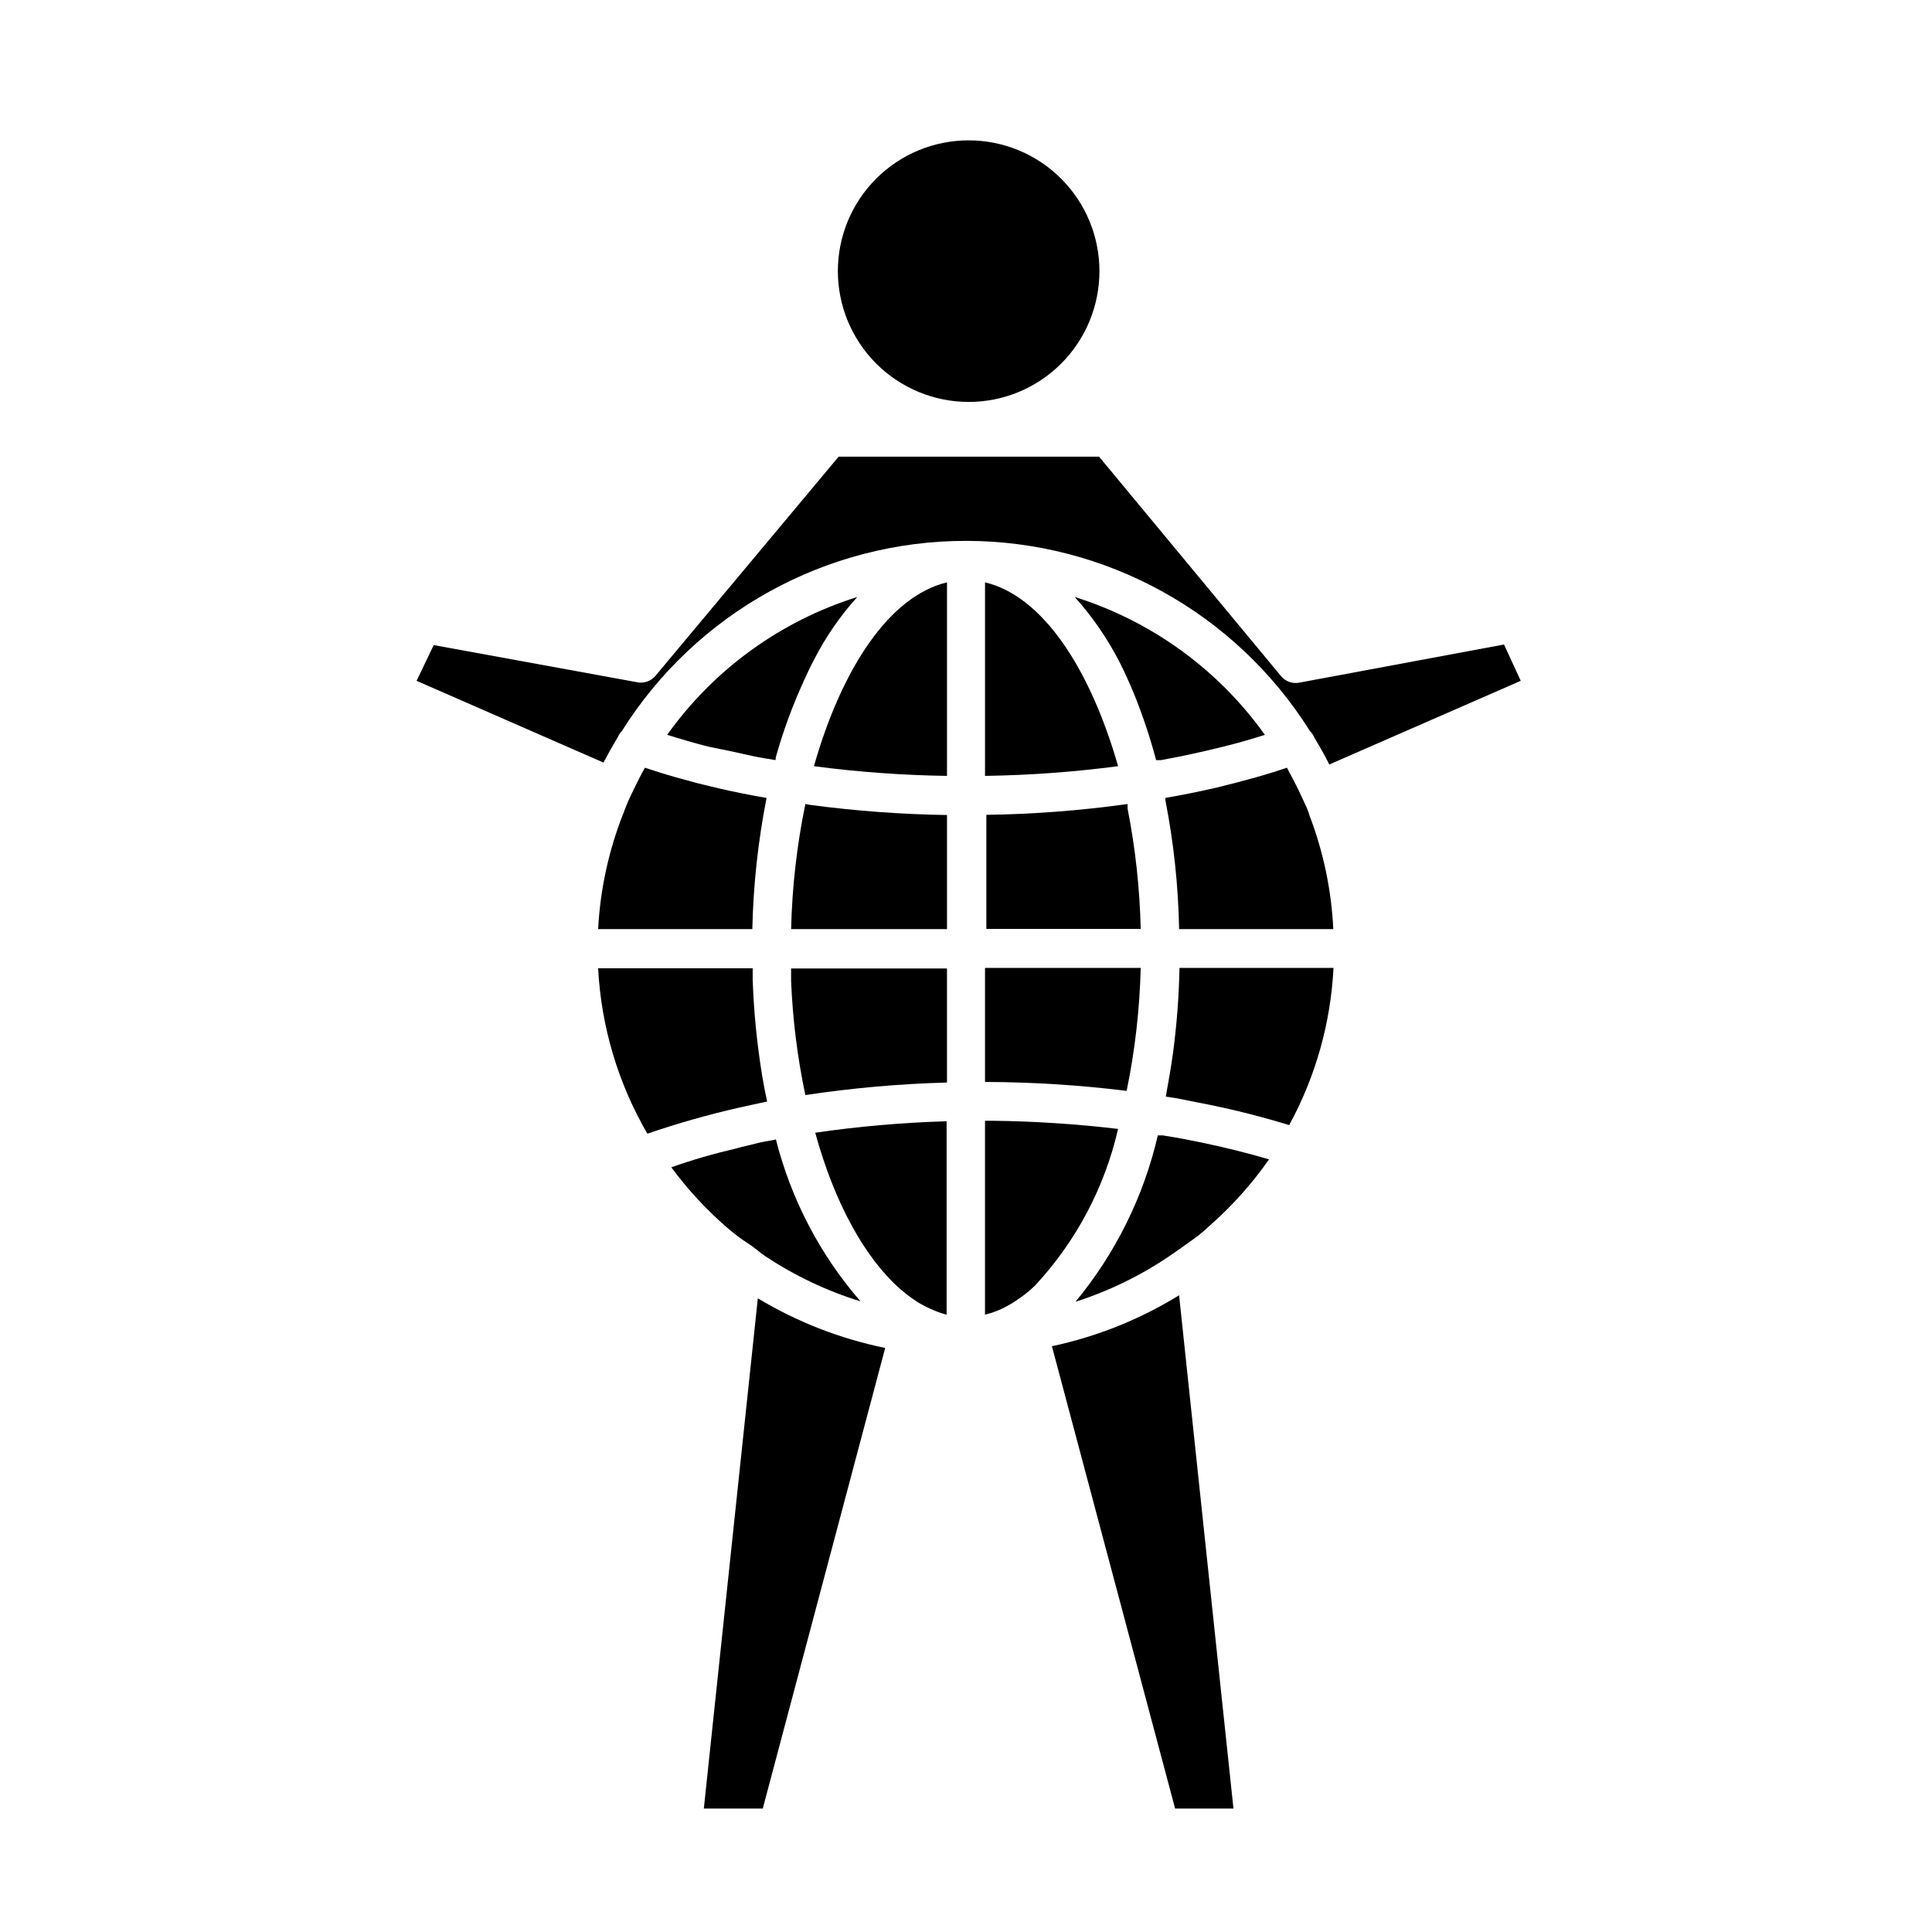 <?xml version="1.0" encoding="UTF-8"?>
<!-- Uploaded to: SVG Repo, www.svgrepo.com, Generator: SVG Repo Mixer Tools -->
<svg fill="#000000" width="800px" height="800px" version="1.1" viewBox="144 144 512 512" xmlns="http://www.w3.org/2000/svg">
 <g>
  <path d="m400.7 250.52c9.195 0 18.012-3.652 24.512-10.152s10.152-15.316 10.152-24.512c0-9.191-3.652-18.008-10.152-24.508s-15.316-10.152-24.512-10.152c-9.191 0-18.008 3.652-24.508 10.152s-10.152 15.316-10.152 24.508c0.012 9.191 3.668 18 10.164 24.496 6.5 6.496 15.309 10.152 24.496 10.168z"/>
  <path d="m470.88 623.29-14.41-136.03h0.004c-10.379 6.398-21.781 10.965-33.707 13.504l32.648 122.52z"/>
  <path d="m346.14 623.29 32.445-122.07v0.004c-11.914-2.441-23.328-6.887-33.754-13.152l-14.309 135.22z"/>
  <path d="m307.65 339.54c0.254-0.684 0.648-1.301 1.16-1.816 19.699-31.355 54.133-50.387 91.164-50.387s71.465 19.031 91.164 50.387c0.531 0.512 0.945 1.129 1.211 1.816 1.41 2.316 2.719 4.637 3.93 7.055l50.734-22.172-4.434-9.621-54.109 10.078v-0.004c-1.879 0.426-3.836-0.258-5.039-1.762l-48.164-58.09h-69.023l-48.465 57.988c-1.203 1.504-3.16 2.188-5.039 1.766l-53.805-9.824-4.535 9.469 49.523 21.664c1.16-2.215 2.418-4.434 3.68-6.551h0.051z"/>
  <path d="m347.15 355.46c-4.231-0.707-8.363-1.562-12.395-2.469l-5.844-1.41-5.691-1.562c-2.871-0.805-5.594-1.664-8.312-2.57-0.555 0.957-1.059 1.965-1.562 2.922-0.504 0.957-1.512 3.074-2.266 4.637s-1.359 3.125-1.965 4.734h-0.004c-3.824 9.742-6.055 20.035-6.598 30.48h40.859c0.258-11.672 1.52-23.305 3.777-34.762z"/>
  <path d="m349.32 446.05c-1.762 0.301-3.578 0.605-5.039 1.008-1.461 0.402-3.527 0.805-5.039 1.258-6.047 1.41-11.84 3.074-17.332 5.039 4.41 5.981 9.48 11.438 15.117 16.273 1.562 1.309 3.125 2.57 5.039 3.777 1.914 1.211 3.125 2.418 4.785 3.527 7.781 5.164 16.266 9.184 25.188 11.941-10.727-12.359-18.406-27.059-22.418-42.926z"/>
  <path d="m337.38 343.02 5.945 1.309c2.016 0.453 4.133 0.754 6.195 1.109l0.102-0.859c1.941-6.898 4.418-13.637 7.406-20.152 0.855-1.863 1.715-3.777 2.672-5.543v0.004c3.082-6.039 6.945-11.645 11.484-16.676-20.32 6.363-38.012 19.188-50.379 36.523 3.527 1.109 7.152 2.168 10.883 3.125z"/>
  <path d="m457.23 445.75-5.039-0.855h-1.359v-0.004c-3.746 16.191-11.215 31.285-21.812 44.086 9.418-3.012 18.32-7.445 26.398-13.152 1.664-1.109 3.223-2.316 5.039-3.578 1.812-1.258 3.223-2.621 4.734-3.981v0.004c5.684-5.07 10.754-10.785 15.113-17.031-5.609-1.645-11.453-3.106-17.531-4.383z"/>
  <path d="m456.58 400.5c-0.152 7.531-0.723 15.051-1.715 22.52-0.555 3.93-1.211 7.809-1.914 11.586l3.176 0.504 5.039 1.008h-0.004c8.27 1.562 16.441 3.582 24.484 6.047 7-12.828 11.016-27.07 11.742-41.664z"/>
  <path d="m489.12 355.51c-0.707-1.562-1.461-3.125-2.266-4.637-0.805-1.512-1.16-2.266-1.812-3.426-2.316 0.805-4.734 1.562-7.203 2.266l-5.691 1.562-5.793 1.461c-4.383 1.008-8.867 1.914-13.504 2.719v0.656l-0.004 0.004c2.203 11.242 3.418 22.652 3.629 34.105h40.859c-0.492-10.348-2.637-20.555-6.348-30.227-0.305-1.309-1.16-2.922-1.867-4.484z"/>
  <path d="m345.13 436.38 2.168-0.453c-0.504-2.316-0.957-4.684-1.359-7.106-1.352-8.336-2.176-16.75-2.469-25.191v-3.023h-40.961c0.809 15.441 5.281 30.465 13.047 43.832 7.969-2.727 16.074-5.031 24.285-6.902z"/>
  <path d="m444.84 328.66c2.18 5.477 4.031 11.078 5.543 16.777h1.309l5.996-1.16 5.945-1.309 5.793-1.41c3.375-0.855 6.602-1.812 9.773-2.82l0.004-0.004c-12.371-17.332-30.062-30.156-50.383-36.523 4.66 5.199 8.637 10.973 11.84 17.18 1.512 2.973 2.871 6.043 4.18 9.27z"/>
  <path d="m353.65 400.5v3.477c0.414 10.164 1.676 20.273 3.777 30.227 12.434-1.875 24.969-2.984 37.535-3.324v-30.23h-41.312z"/>
  <path d="m359.7 347.05c11.695 1.543 23.469 2.398 35.266 2.57v-51.289c-15.113 3.578-27.812 22.523-35.266 48.719z"/>
  <path d="m446.3 390.22c-0.242-10.707-1.406-21.379-3.473-31.891v-1.258c-12.406 1.734-24.91 2.695-37.434 2.871v30.23h41.16z"/>
  <path d="m405.04 298.33v51.289c11.797-0.176 23.57-1.031 35.27-2.57-7.508-26.195-20.152-45.141-35.27-48.719z"/>
  <path d="m446.3 400.5h-41.262v30.23-0.004c12.551 0.039 25.082 0.828 37.535 2.367 2.211-10.73 3.457-21.641 3.727-32.594z"/>
  <path d="m406.85 441.01h-1.816v51.391c1.492-0.359 2.941-0.867 4.336-1.512 1.605-0.746 3.141-1.641 4.582-2.672 1.566-1.059 3.031-2.258 4.383-3.578 10.836-11.652 18.41-25.953 21.969-41.461-11.105-1.32-22.273-2.043-33.453-2.168z"/>
  <path d="m357.43 357.07c-2.25 10.914-3.516 22.008-3.777 33.148h41.312v-30.23 0.004c-12.102-0.188-24.18-1.082-36.176-2.672z"/>
  <path d="m360.05 444.18c5.039 18.488 13.148 33.25 22.621 41.516v-0.004c1.395 1.219 2.875 2.328 4.434 3.328 1.5 0.938 3.086 1.73 4.734 2.367 0.98 0.418 1.988 0.754 3.023 1.008v-51.238h-0.352c-11.535 0.352-23.043 1.359-34.461 3.023z"/>
 </g>
</svg>